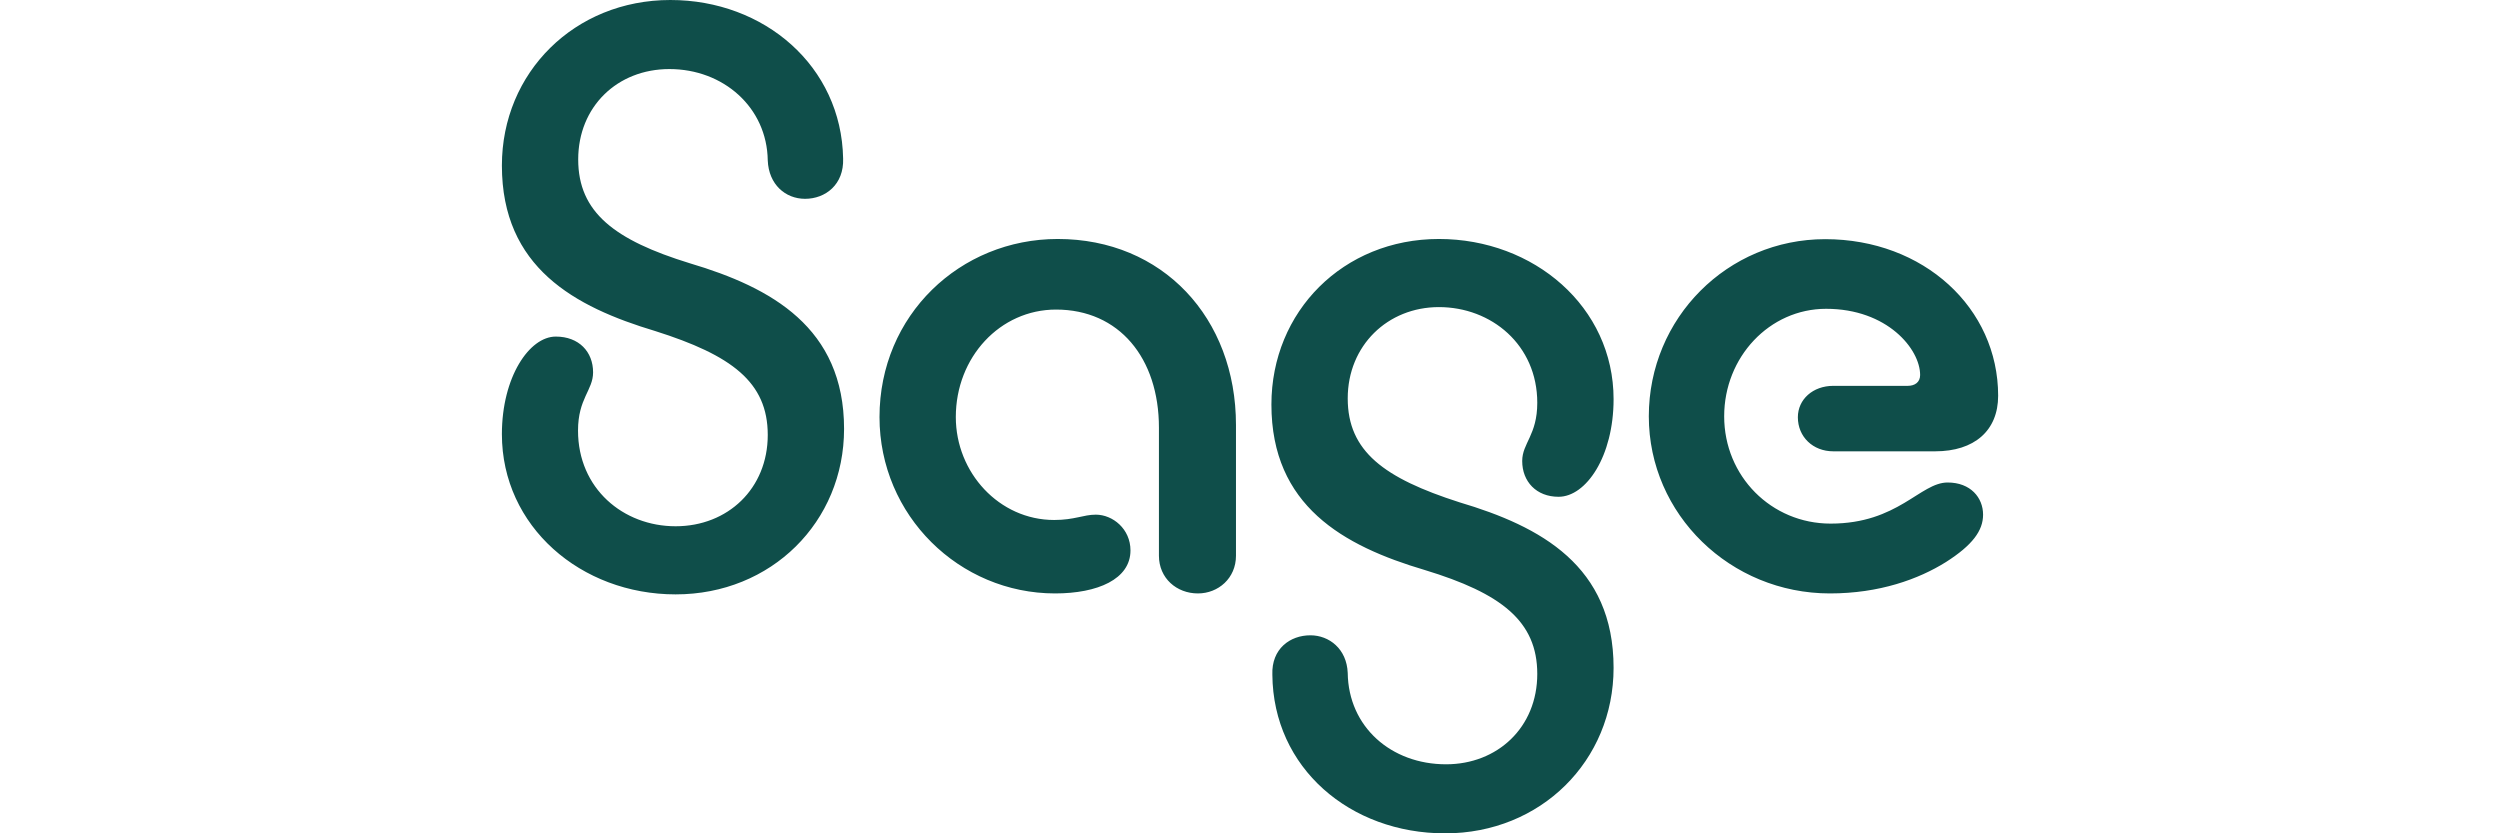 <?xml version="1.0" encoding="UTF-8" standalone="no"?>
<!DOCTYPE svg PUBLIC "-//W3C//DTD SVG 1.1//EN" "http://www.w3.org/Graphics/SVG/1.1/DTD/svg11.dtd">
<svg width="100%" height="100%" viewBox="0 0 120 40" version="1.1" xmlns="http://www.w3.org/2000/svg" xmlns:xlink="http://www.w3.org/1999/xlink" xml:space="preserve" xmlns:serif="http://www.serif.com/" style="fill-rule:evenodd;clip-rule:evenodd;stroke-linejoin:round;stroke-miterlimit:2;">
    <g transform="matrix(1.26,0,0,1.26,24.091,1.57772e-30)">
        <path d="M6.417,0C2.771,0 0,2.762 0,6.306C0,10.191 2.771,11.691 5.843,12.612C8.75,13.532 10.128,14.554 10.128,16.569C10.128,18.613 8.606,20.048 6.618,20.048C4.623,20.048 2.9,18.613 2.9,16.403C2.9,15.178 3.474,14.866 3.474,14.185C3.474,13.402 2.936,12.822 2.053,12.822C1.048,12.822 0,14.359 0,16.54C0,20.056 3.008,22.643 6.618,22.643C10.265,22.643 13.035,19.882 13.035,16.337C13.035,12.481 10.265,10.952 7.164,10.031C4.292,9.147 2.907,8.089 2.907,6.074C2.907,4.066 4.393,2.631 6.381,2.631C8.441,2.631 10.099,4.095 10.128,6.11C10.164,7.031 10.803,7.574 11.549,7.574C12.325,7.574 13.035,7.031 12.999,6.038C12.935,2.522 9.999,0 6.417,0ZM21.074,22.607C22.697,22.607 23.946,22.063 23.946,20.969C23.946,20.15 23.271,19.606 22.625,19.606C22.151,19.606 21.814,19.809 21.039,19.809C18.943,19.809 17.292,18.004 17.292,15.888C17.292,13.605 18.979,11.793 21.11,11.793C23.508,11.793 25.03,13.634 25.03,16.294L25.03,21.172C25.03,22.027 25.704,22.607 26.515,22.607C27.291,22.607 27.965,22.027 27.965,21.172L27.965,16.192C27.965,12.104 25.166,9.104 21.175,9.104C17.457,9.104 14.385,12.003 14.385,15.888C14.385,19.642 17.428,22.607 21.074,22.607ZM35.933,31.747C39.579,31.747 42.35,28.985 42.35,25.441C42.35,21.556 39.579,20.056 36.478,19.135C33.607,18.215 32.222,17.193 32.222,15.178C32.222,13.163 33.744,11.699 35.696,11.699C37.691,11.699 39.443,13.134 39.443,15.344C39.443,16.577 38.869,16.881 38.869,17.562C38.869,18.345 39.407,18.925 40.254,18.925C41.302,18.925 42.35,17.388 42.35,15.207C42.35,11.691 39.314,9.104 35.696,9.104C32.05,9.104 29.315,11.865 29.315,15.41C29.315,19.266 32.05,20.795 35.158,21.715C38.065,22.6 39.443,23.658 39.443,25.673C39.443,27.717 37.921,29.116 35.969,29.116C33.873,29.116 32.25,27.688 32.222,25.637C32.186,24.716 31.511,24.202 30.8,24.202C30.025,24.202 29.315,24.716 29.351,25.702C29.379,29.261 32.315,31.747 35.933,31.747ZM50.59,22.607C52.478,22.607 53.971,22.063 55.012,21.411C56.024,20.766 56.426,20.215 56.426,19.606C56.426,18.961 55.952,18.381 55.076,18.381C54.028,18.381 53.189,19.947 50.619,19.947C48.358,19.947 46.563,18.142 46.563,15.859C46.563,13.605 48.286,11.764 50.446,11.764C52.779,11.764 54.028,13.3 54.028,14.286C54.028,14.561 53.827,14.699 53.555,14.699L50.719,14.699C49.944,14.699 49.37,15.214 49.37,15.895C49.37,16.642 49.944,17.193 50.719,17.193L54.603,17.193C56.088,17.193 57,16.41 57,15.076C57,11.735 54.165,9.111 50.411,9.111C46.692,9.111 43.692,12.112 43.692,15.859C43.692,19.606 46.807,22.607 50.59,22.607Z" style="fill:rgb(15,78,74);fill-rule:nonzero;"/>
    </g>
</svg>
